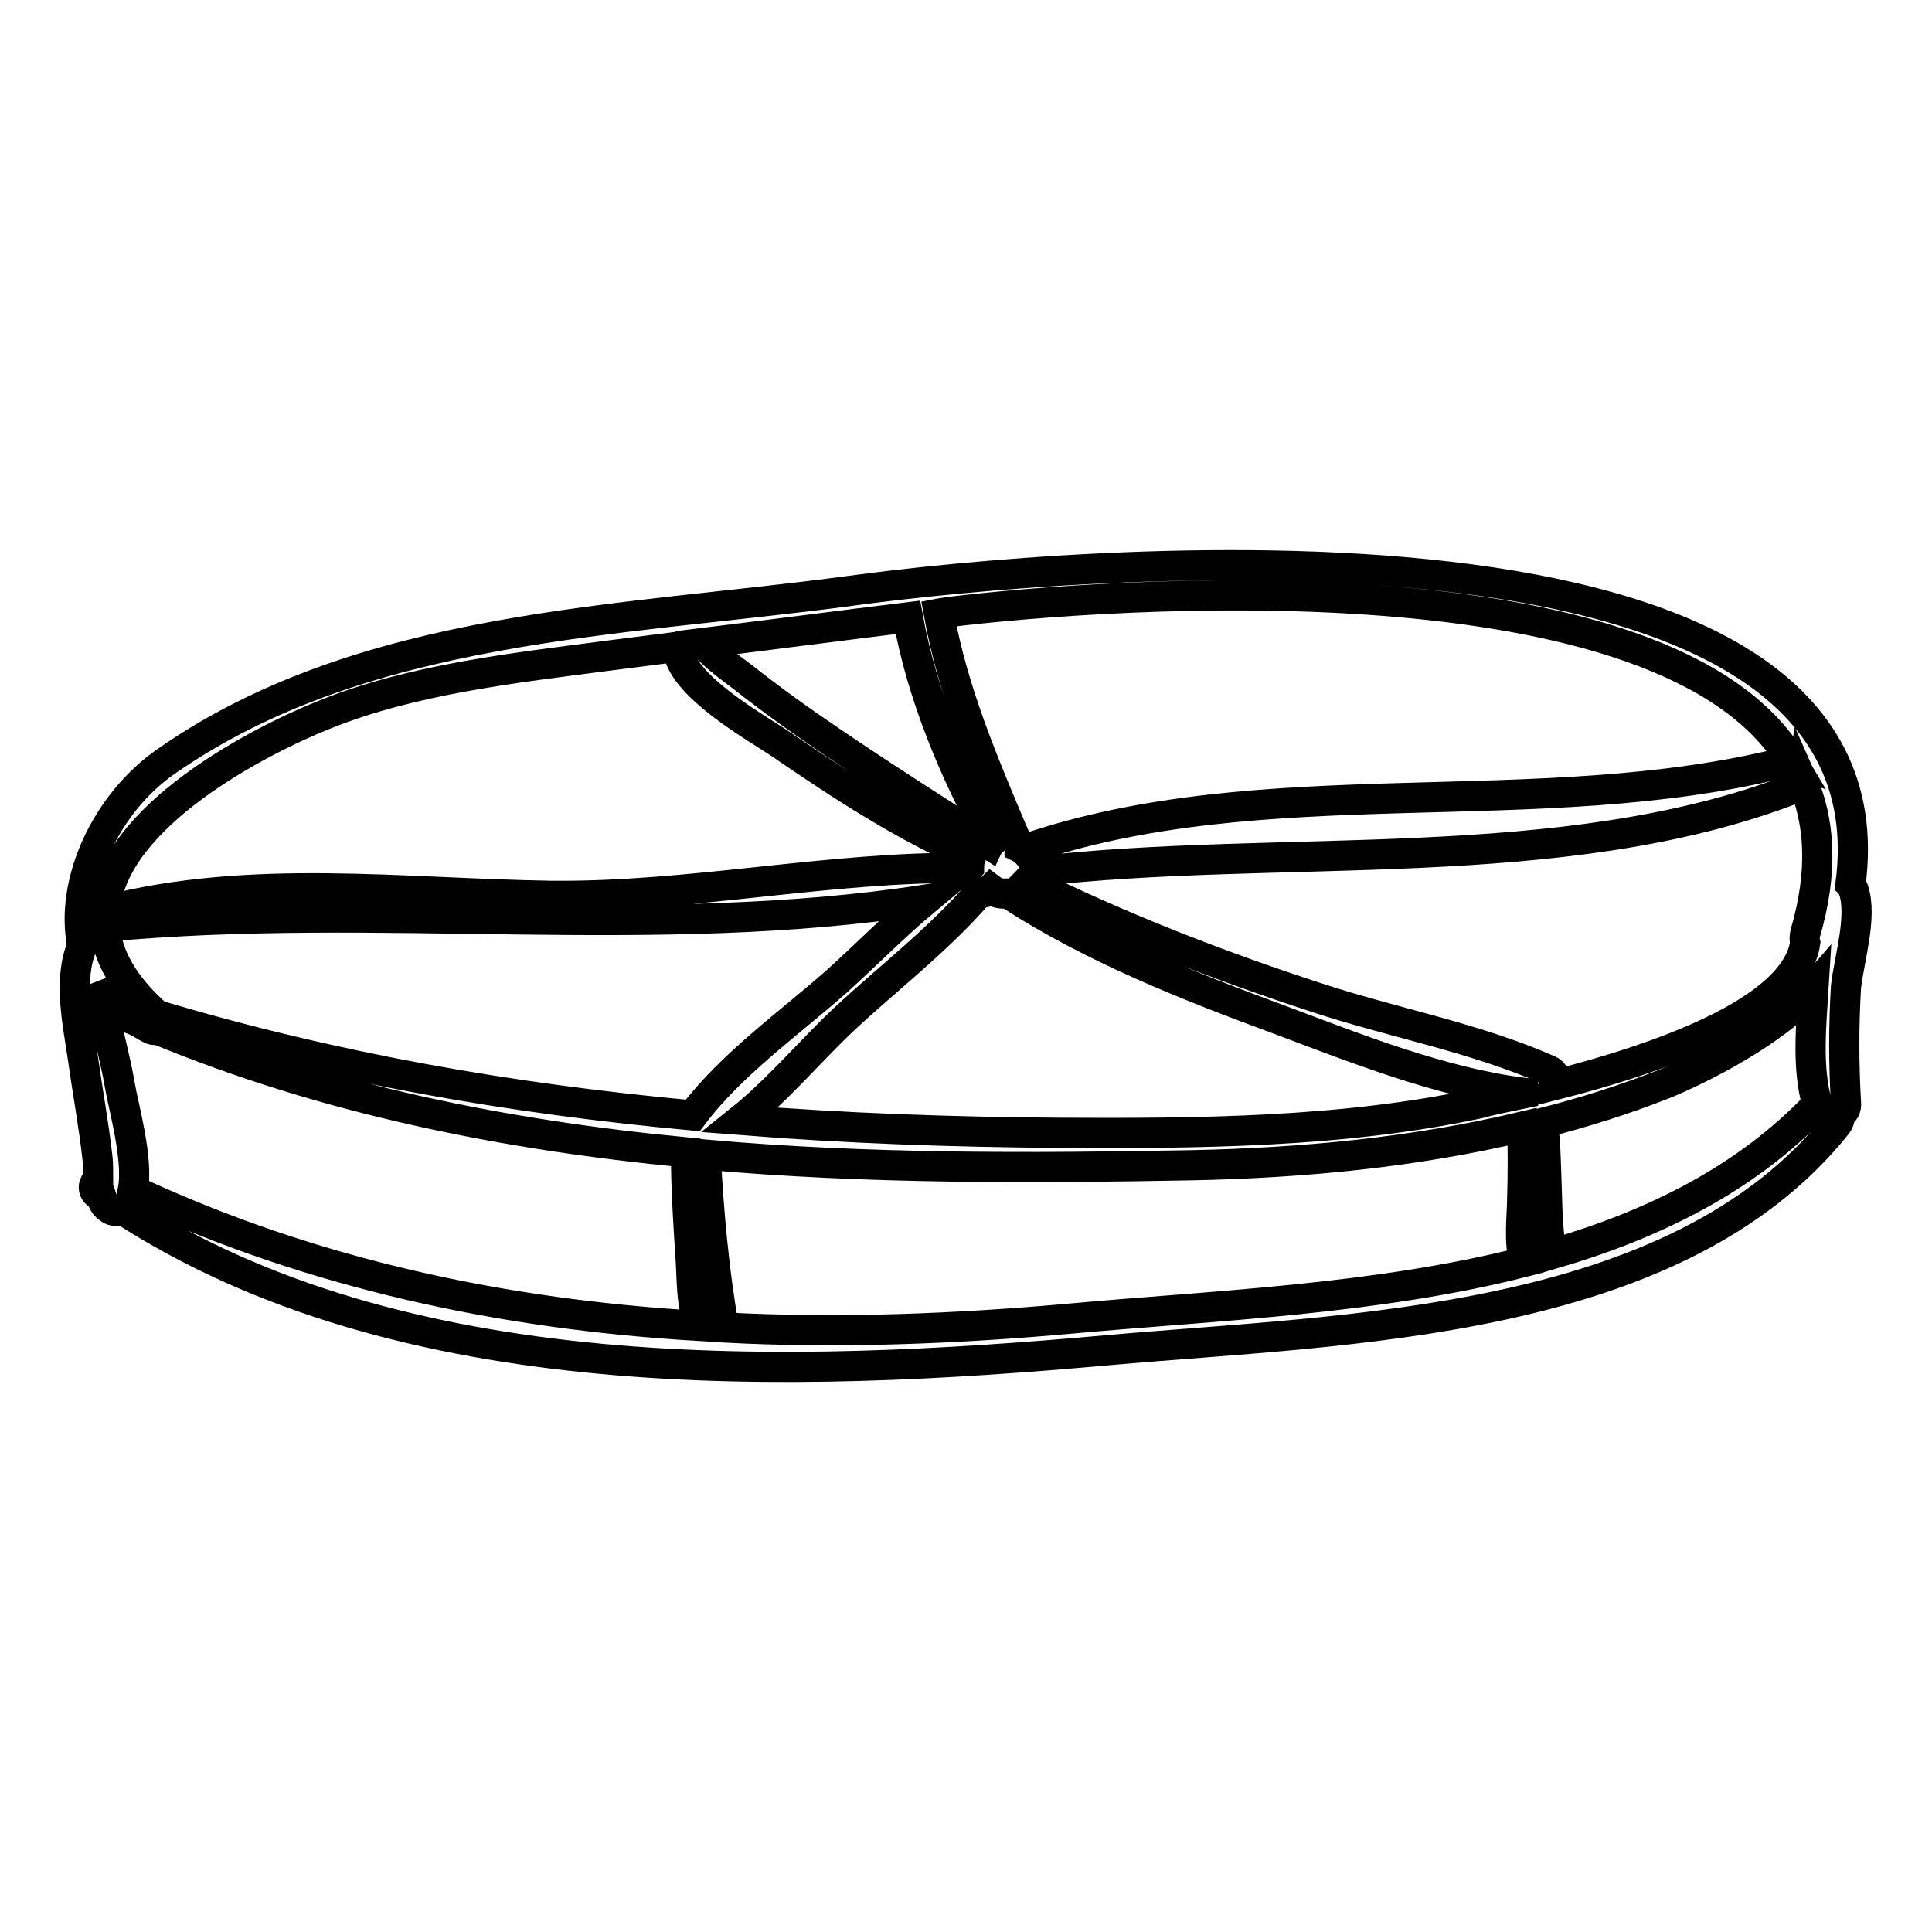 <?xml version="1.0" encoding="utf-8"?>
<!-- Svg Vector Icons : http://www.onlinewebfonts.com/icon -->
<!DOCTYPE svg PUBLIC "-//W3C//DTD SVG 1.1//EN" "http://www.w3.org/Graphics/SVG/1.1/DTD/svg11.dtd">
<svg version="1.1" xmlns="http://www.w3.org/2000/svg" xmlns:xlink="http://www.w3.org/1999/xlink" x="0px" y="0px" viewBox="0 0 256 256" enable-background="new 0 0 256 256" xml:space="preserve">
<g><g><g><g><path stroke-width="4" fill-opacity="0" stroke="#000000"  d="M245.6,117.9c-0.1-0.2-0.2-0.5-0.4-0.7c7-53.1-104.7-42.7-132.6-38.9c-30.5,4.1-64.5,4.4-90.6,22.6c-7.9,5.5-12.8,15.9-11.1,24.4c-1.9,4.5-0.6,10.2,0.1,15c0.6,4.3,1.4,8.6,1.9,13c0.1,0.8,0.1,1.9,0.1,3c-0.6,0.4-0.9,1.4,0,2c0.1,0.1,0.2,0.1,0.4,0.2c0.2,0.6,0.4,1.2,0.9,1.5c0.5,0.5,1.2,0.6,1.8,0.2l0,0c37.2,24.2,88.5,22.5,130.8,18.7c31.3-2.8,75.1-3.1,96.5-29.9c0.3-0.4,0.4-0.8,0.4-1.3c0.5-0.3,0.9-0.8,0.8-1.6c-0.3-5.1-0.3-10.2,0-15.3C245,127.1,246.8,121.5,245.6,117.9z M238.7,103.2c2.5,5.6,2.9,12.3,0.5,20.5c-0.1,0.5-0.1,0.8,0,1.2c-1.3,9.3-20.3,15.6-33.3,18.9c0.3-0.8,0.1-1.7-0.7-2c-9.7-4.3-20.7-6.3-30.7-9.6c-13.2-4.3-26-9.3-38.4-15.4c0.2-0.2,0.4-0.5,0.6-0.7c0.1-0.2,0.2-0.4,0.3-0.6c32.6-3.8,70.1,0.8,100.7-11C238.2,104.3,238.6,103.8,238.7,103.2z M196,146.2c-18.2,3.9-37.4,4-55.9,3.9c-14.1-0.1-28.1-0.6-42-1.7c5-4,9.5-9.4,13.9-13.5c5.7-5.3,12.6-10.6,17.8-16.7c0.5,0.1,1,0.1,1.5-0.4l0,0c0.4,0.3,0.9,0.6,1.6,0.6c0.3,0,0.6,0,0.9,0c0,0,0,0.1,0.1,0.2c11,7.1,23.4,12,35.6,16.5c10.1,3.8,21.4,8.3,32.3,9.7c0,0,0,0.1,0,0.1C199.4,145.4,197.4,145.8,196,146.2z M91.8,147.8c-24-2.2-47.6-6.3-71-13.3c-4.5-4-6.6-7.9-6.9-11.7c36.4-3.4,72.5,2,108.8-3.6c-4.2,3.5-8.1,7.5-11.9,10.9C104.7,135.5,96.8,141.1,91.8,147.8z M125.7,81.1C147,78.5,221,73.1,237.5,101c-0.3-0.1-0.6-0.1-1,0c-32.7,8.2-69.1,0.6-100.9,11.6c-0.1-0.1-0.3-0.2-0.5-0.3c0-0.5-0.3-0.9-0.6-1.3c-4.1-9.7-8.2-19.2-10.1-29.7C124.9,81.2,125.3,81.2,125.7,81.1z M120.3,81.8c1.9,10.4,6.1,20.4,11.2,29.7c-0.1,0.1-0.3,0.2-0.4,0.4c-7-4.5-14.1-9-21-13.7c-4-2.7-7.9-5.5-11.7-8.5c-1.3-1-3.9-2.8-5.2-4.5C102.2,84.1,111.3,82.9,120.3,81.8z M43,94.7c11.6-4.7,25.2-6.2,37.4-7.8c3.1-0.4,6.2-0.8,9.4-1.2c0.1,5.1,10.8,10.9,13.8,13c7.9,5.4,16.3,10.9,25.1,14.7c-0.2,0.5-0.3,1-0.3,1.5c0,0-0.1,0.1-0.1,0.1c-18.5-0.2-36.7,3.9-55.3,3.7c-19.8-0.3-39.7-3-59.1,2C14.8,108.1,34.7,98,43,94.7z M17.6,157.7c0.8-4-1.3-11.3-1.7-13.8c-0.7-4.1-2.1-8.9-2.9-13.5c0.7,1.1,1.6,2.2,2.6,3.1c-0.2,0.3-0.1,0.7,0.3,0.9c0.8,0.4,1.6,0.6,2.4,1c0.6,0.3,1.1,0.7,1.8,1c0.2,0.1,0.5,0.1,0.7,0c22.5,9.3,46.1,14,70.1,16.3c0,4.6,0.3,9.3,0.6,13.9c0.2,2.2,0,6.6,1.3,9.1C67,174.2,41.6,168.9,17.6,157.7z M142.1,174.7c-15.5,1.4-30.9,2-46.2,1.2c0,0,0-0.1,0-0.1c-1.3-7.3-2-15.2-2.4-22.8c21.4,1.9,43,1.8,64.4,1.4c14.7-0.3,29.5-1.7,43.8-5.1c0.1,3.1,0.1,6.2,0,9.4c0,2.3-0.5,5.9,0.3,8.5C182.4,172.2,160.7,173,142.1,174.7z M240.8,146.3c-9.5,10-21.8,16-35.2,19.9c-0.1-0.7-0.2-1.4-0.3-2.2c-0.3-2.6-0.3-5.3-0.4-7.9c-0.1-2.4-0.1-4.9-0.5-7.3c5.5-1.4,10.9-3.1,16.2-5.2c4.4-1.8,14.6-6.8,19.7-12.7C240,135.8,239.4,141.5,240.8,146.3C240.9,146.3,240.9,146.3,240.8,146.3z"/></g></g><g></g><g></g><g></g><g></g><g></g><g></g><g></g><g></g><g></g><g></g><g></g><g></g><g></g><g></g><g></g></g></g>
</svg>